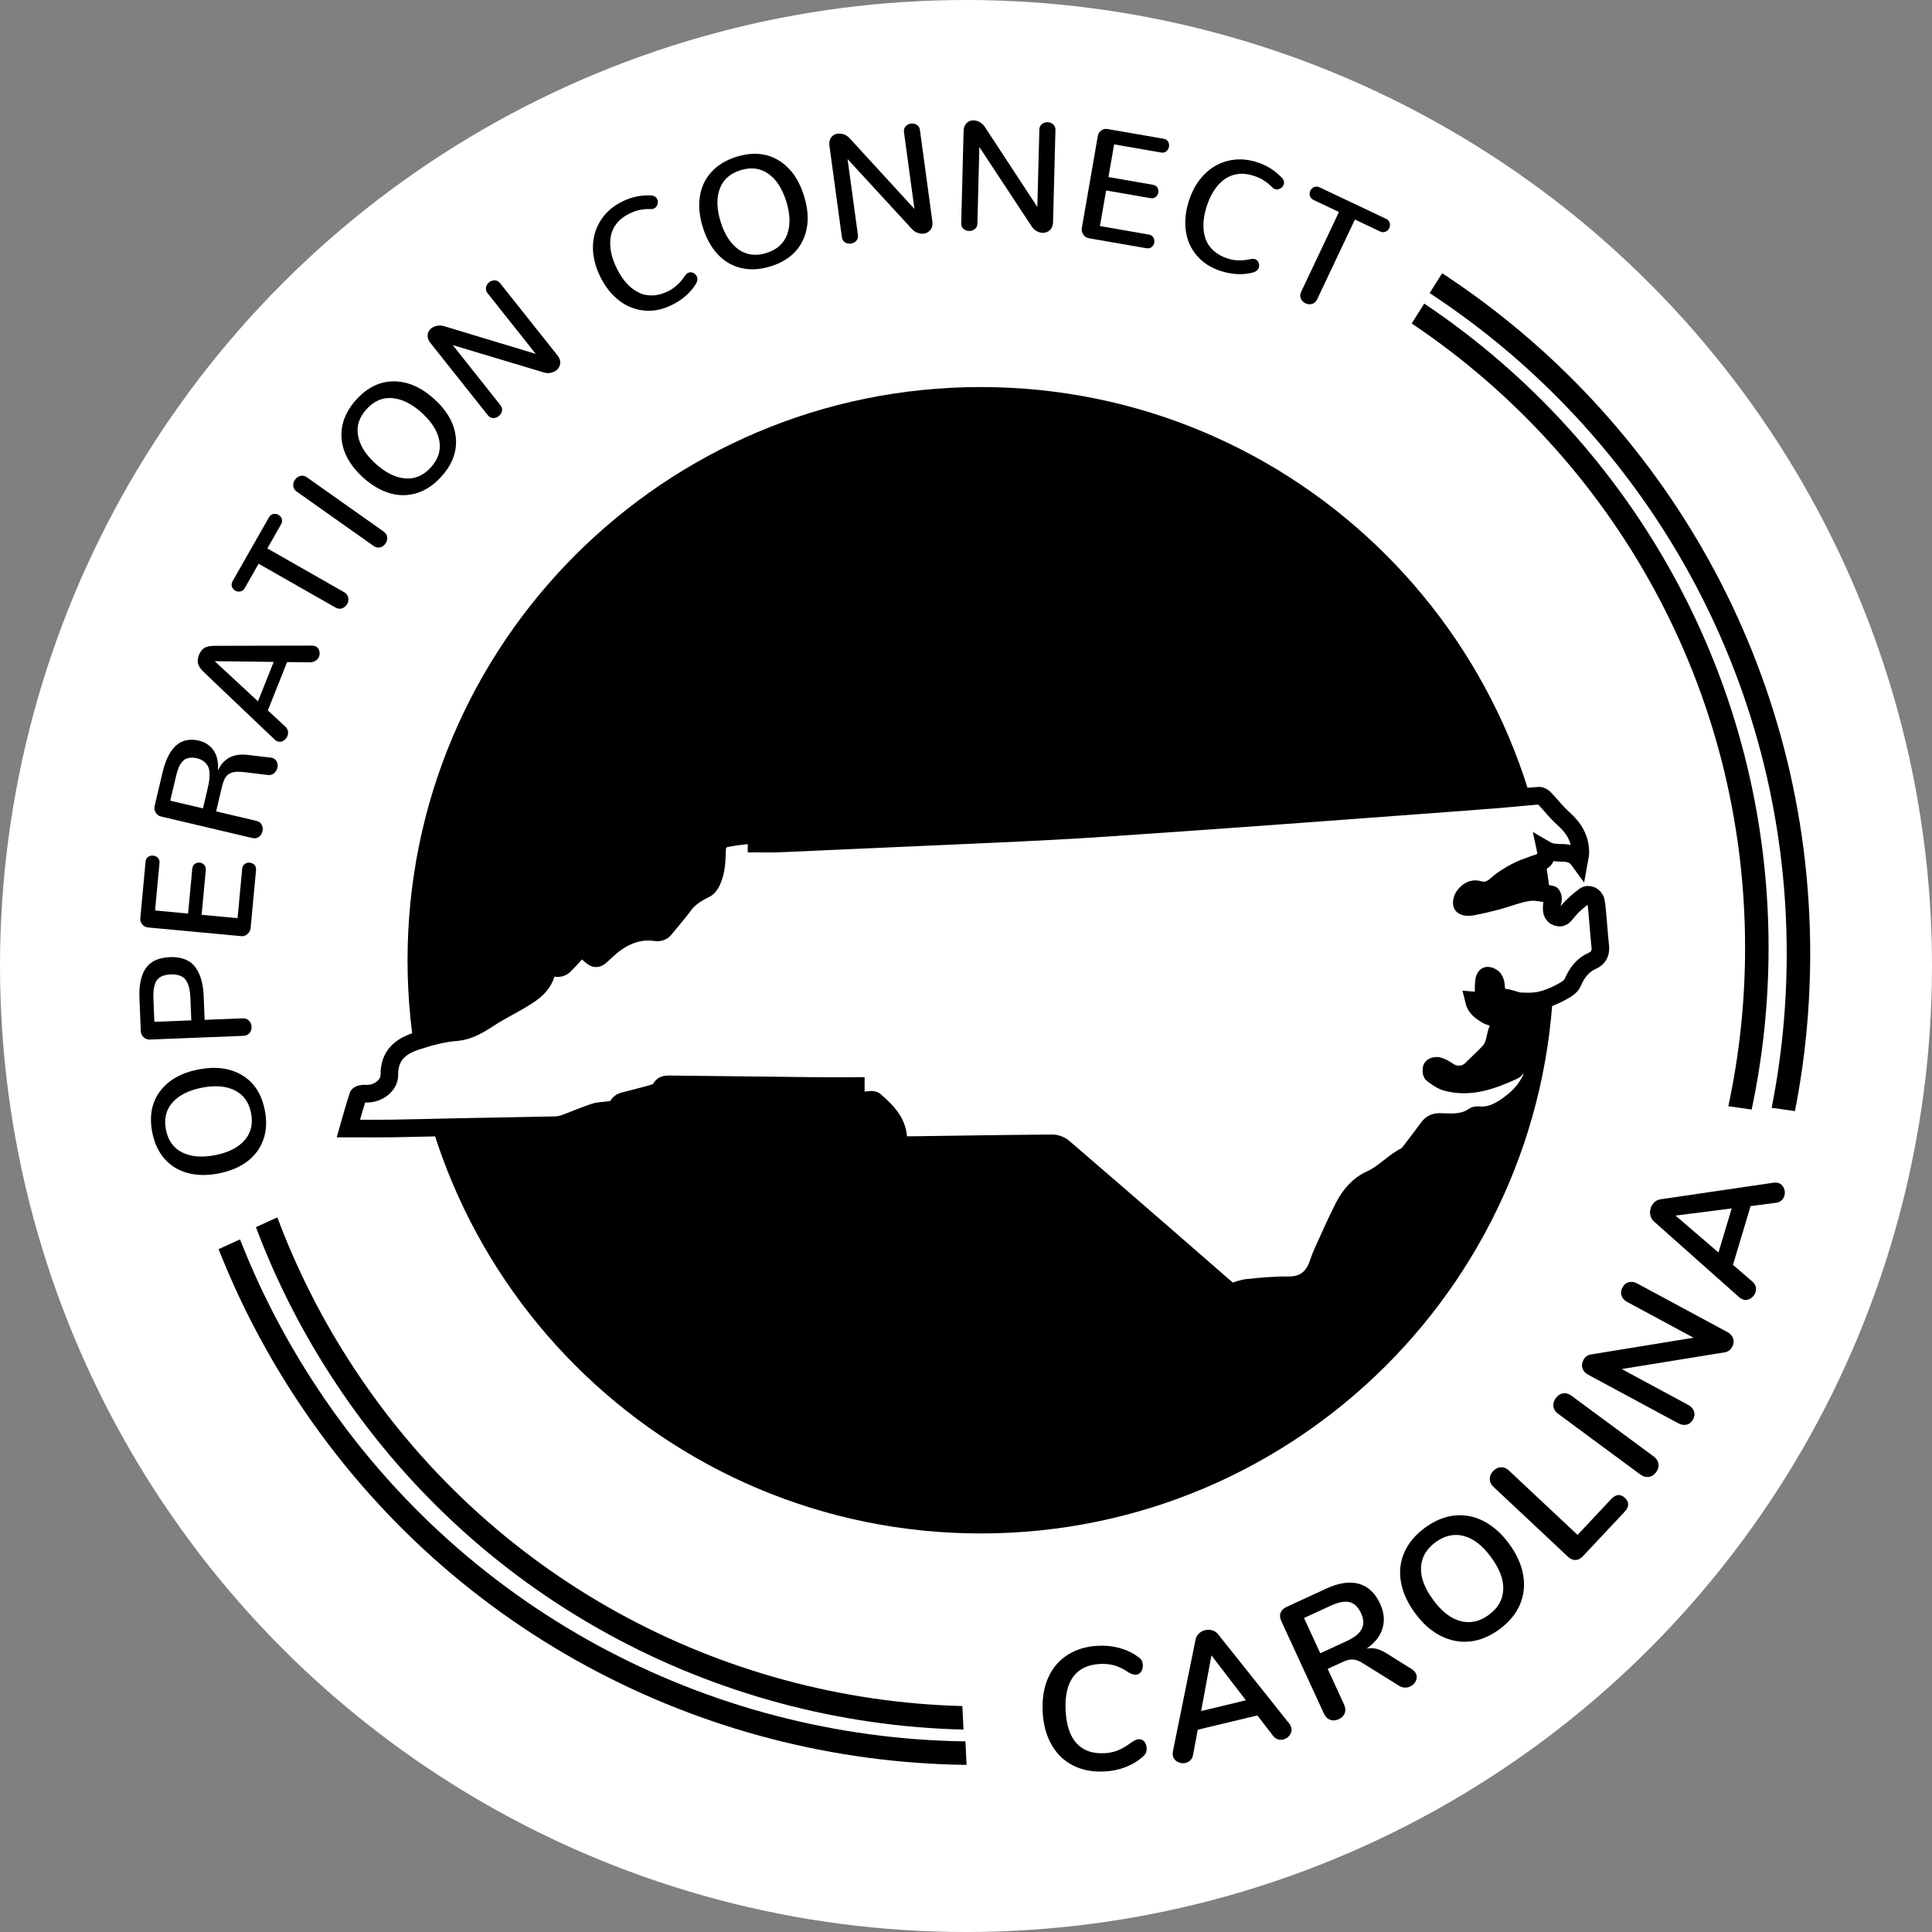 <?xml version="1.0" encoding="UTF-8" standalone="no"?>
<svg width="658" height="658" viewBox="0 0 658 658" fill="none" xmlns="http://www.w3.org/2000/svg">
<rect x="0" y="0" width="658" height="658" fill="#808080" stroke="none"/>
<circle cx="329" cy="329" r="329" fill="white" style="fill:white;fill-opacity:1;"/>
<g clip-path="url(#clip0_15_133)">
<path fill-rule="evenodd" clip-rule="evenodd" d="M480.793 110.166L485.011 103.472L485.08 103.409C485.299 103.555 485.517 103.701 485.735 103.848C556.065 151.215 602.34 231.593 602.34 322.78C602.34 341.68 600.352 360.115 596.574 377.889L588.634 376.755C592.372 359.355 594.34 341.297 594.34 322.78C594.34 234.366 549.482 156.427 481.266 110.483C481.108 110.377 480.951 110.271 480.793 110.166Z" fill="#0085BD" style="fill:#0085BD;fill:color(display-p3 0 0.522 0.741);fill-opacity:1;"/>
<path fill-rule="evenodd" clip-rule="evenodd" d="M486.901 99.82L491.032 93.264L491.226 93.088C566.68 142.52 616.52 227.82 616.52 324.76C616.52 343.12 614.732 361.063 611.321 378.423L603.389 377.29C606.755 360.302 608.52 342.737 608.52 324.76C608.52 230.645 560.144 147.828 486.901 99.82Z" fill="#004F6B" style="fill:#004F6B;fill:color(display-p3 0 0.31 0.42);fill-opacity:1;"/>
<path fill-rule="evenodd" clip-rule="evenodd" d="M118.737 463.155C108.759 447.557 100.686 431.284 94.459 414.612L87.159 417.936C93.554 434.944 101.813 451.545 111.997 467.466C161.124 544.267 243.394 587.04 328.146 589.061L327.763 581.049C245.761 578.91 166.258 537.448 118.737 463.155Z" fill="#0085BD" style="fill:#0085BD;fill:color(display-p3 0 0.522 0.741);fill-opacity:1;"/>
<path fill-rule="evenodd" clip-rule="evenodd" d="M105.725 469.128C96.038 453.985 88.06 438.237 81.741 422.112L74.449 425.432C80.93 441.895 89.092 457.973 98.985 473.439C151.188 555.049 239.057 600.043 329.194 601.083L328.812 593.077C241.444 591.918 156.328 548.238 105.725 469.128Z" fill="#004F6B" style="fill:#004F6B;fill:color(display-p3 0 0.31 0.42);fill-opacity:1;"/>
<path d="M89.67 388.19C88.6 391.18 86.76 393.65 84.16 395.6C81.56 397.55 78.32 398.9 74.46 399.65C70.6 400.4 67.09 400.35 63.95 399.51C60.8 398.67 58.17 397.07 56.07 394.69C53.97 392.32 52.56 389.3 51.85 385.63C50.78 380.1 51.67 375.43 54.53 371.63C57.39 367.83 61.75 365.37 67.61 364.23C73.47 363.1 78.43 363.76 82.5 366.22C86.57 368.68 89.14 372.67 90.21 378.21C90.92 381.88 90.74 385.21 89.68 388.2L89.67 388.19ZM79.99 371.36C77.01 369.88 73.28 369.57 68.8 370.44C64.34 371.3 60.99 372.98 58.77 375.46C56.55 377.94 55.8 381.03 56.51 384.72C57.23 388.43 59.08 391.02 62.06 392.5C65.05 393.98 68.77 394.29 73.24 393.42C77.72 392.55 81.07 390.87 83.27 388.38C85.47 385.89 86.23 382.8 85.51 379.11C84.8 375.42 82.95 372.84 79.97 371.36H79.99Z" fill="#004F6B" style="fill:#004F6B;fill:color(display-p3 0 0.31 0.42);fill-opacity:1;"/>
<path d="M84.99 351.81C84.5 352.43 83.81 352.75 82.89 352.79L51.03 354.05C50.21 354.08 49.49 353.82 48.89 353.25C48.29 352.69 47.97 351.98 47.94 351.14L47.49 339.83C47.32 335.48 48.04 332.12 49.66 329.76C51.28 327.39 54.02 326.14 57.88 325.98C59.88 325.9 61.61 326.16 63.08 326.76C64.55 327.36 65.72 328.28 66.6 329.51C67.48 330.74 68.15 332.17 68.59 333.81C69.03 335.44 69.3 337.34 69.38 339.5L69.69 347.34L82.66 346.83C83.57 346.79 84.29 347.06 84.83 347.63C85.36 348.2 85.64 348.89 85.68 349.69C85.71 350.5 85.49 351.21 85 351.83L84.99 351.81ZM64.83 339.8C64.72 336.97 64.17 334.92 63.18 333.65C62.19 332.37 60.5 331.78 58.12 331.87C55.79 331.96 54.2 332.66 53.35 333.96C52.5 335.26 52.14 337.29 52.25 340.06L52.57 348.01L65.15 347.51L64.84 339.8H64.83Z" fill="#004F6B" style="fill:#004F6B;fill:color(display-p3 0 0.31 0.42);fill-opacity:1;"/>
<path d="M84.29 318.12C83.65 318.67 82.95 318.91 82.2 318.84L50.4 315.87C49.63 315.8 48.98 315.46 48.46 314.85C47.93 314.25 47.71 313.55 47.78 312.76L49.58 293.46C49.65 292.74 49.93 292.21 50.44 291.85C50.95 291.49 51.52 291.34 52.15 291.4C52.78 291.46 53.31 291.71 53.76 292.16C54.2 292.61 54.39 293.19 54.32 293.91L52.81 310.09L64.06 311.14L65.48 295.91C65.55 295.16 65.83 294.6 66.32 294.24C66.81 293.88 67.37 293.73 68 293.79C68.61 293.85 69.13 294.1 69.55 294.56C69.98 295.01 70.15 295.61 70.09 296.34L68.67 311.57L80.91 312.71L82.48 295.9C82.55 295.17 82.84 294.62 83.36 294.26C83.88 293.9 84.45 293.75 85.08 293.81C85.69 293.87 86.21 294.12 86.65 294.56C87.08 295.01 87.27 295.6 87.2 296.33L85.35 316.15C85.28 316.9 84.92 317.55 84.28 318.1L84.29 318.12Z" fill="#004F6B" style="fill:#004F6B;fill:color(display-p3 0 0.31 0.42);fill-opacity:1;"/>
<path d="M88.16 285.03C87.54 285.49 86.79 285.61 85.92 285.41L54.83 278.08C54.04 277.9 53.44 277.45 53.02 276.75C52.6 276.05 52.48 275.29 52.67 274.49L55.33 263.21C57.4 254.44 61.53 250.79 67.73 252.25C69.87 252.75 71.52 253.85 72.71 255.53C73.89 257.22 74.4 259.44 74.24 262.19L74.34 262.21C76.22 258.23 79.57 256.53 84.39 257.11L92.21 258.03C92.33 258.04 92.45 258.06 92.55 258.08C93.32 258.26 93.88 258.68 94.23 259.34C94.58 260 94.67 260.7 94.5 261.43C94.32 262.2 93.93 262.84 93.34 263.35C92.75 263.86 92.04 264.06 91.2 263.95L84.02 263.07C82.57 262.89 81.4 262.82 80.54 262.86C79.67 262.9 78.9 263.1 78.2 263.47C77.51 263.84 76.97 264.4 76.58 265.14C76.19 265.89 75.84 266.91 75.53 268.21C75.52 268.26 75.51 268.3 75.5 268.34L73.62 276.34L87.31 279.57C88.18 279.77 88.79 280.23 89.14 280.92C89.49 281.62 89.57 282.36 89.39 283.14C89.21 283.92 88.8 284.55 88.18 285.01L88.16 285.03ZM70.7 268.59C70.94 267.56 71.12 266.67 71.24 265.92C71.36 265.16 71.4 264.33 71.37 263.42C71.34 262.51 71.18 261.74 70.9 261.12C70.61 260.49 70.15 259.92 69.51 259.39C68.87 258.86 68.03 258.47 67.01 258.23C66.28 258.06 65.6 258 65 258.05C64.39 258.1 63.87 258.22 63.43 258.4C62.99 258.58 62.59 258.87 62.22 259.28C61.85 259.69 61.56 260.08 61.34 260.44C61.12 260.8 60.89 261.29 60.67 261.92C60.44 262.54 60.28 263.05 60.18 263.44C60.08 263.83 59.95 264.36 59.79 265.03L57.98 272.69L69.13 275.32L70.71 268.6L70.7 268.59Z" fill="#004F6B" style="fill:#004F6B;fill:color(display-p3 0 0.31 0.42);fill-opacity:1;"/>
<path d="M97.78 225.49L91.22 241.95L97.12 247.42C97.63 247.89 97.95 248.41 98.06 248.97C98.17 249.54 98.12 250.1 97.9 250.65C97.7 251.16 97.38 251.6 96.95 251.97C96.13 252.65 95.28 252.81 94.4 252.46C94.09 252.34 93.81 252.15 93.55 251.89L69.53 229.02C68.32 227.88 67.62 226.86 67.43 225.96C67.24 225.06 67.35 224.09 67.77 223.05C68.18 222.02 68.76 221.25 69.52 220.73C70.28 220.21 71.49 219.95 73.15 219.95L106.32 219.88C106.7 219.88 107.04 219.94 107.35 220.06C107.81 220.24 108.16 220.54 108.42 220.96C108.68 221.38 108.82 221.83 108.85 222.32C108.88 222.81 108.8 223.3 108.61 223.77C108.09 224.83 107.16 225.43 105.82 225.58L97.78 225.49ZM73.13 225.19L87.86 238.86L93.21 225.43L73.12 225.19H73.13Z" fill="#004F6B" style="fill:#004F6B;fill:color(display-p3 0 0.31 0.42);fill-opacity:1;"/>
<path d="M116.52 207.18C115.77 207.44 115.01 207.35 114.21 206.89L88.08 192L83.36 200.28C82.99 200.92 82.5 201.31 81.88 201.44C81.26 201.57 80.68 201.48 80.13 201.17C79.56 200.85 79.18 200.39 78.98 199.79C78.78 199.19 78.86 198.57 79.22 197.93L91.59 176.22C91.95 175.58 92.45 175.19 93.07 175.06C93.69 174.93 94.27 175.02 94.82 175.33C95.38 175.65 95.77 176.11 95.97 176.71C96.17 177.31 96.09 177.93 95.73 178.57L91.05 186.78L117.18 201.67C117.97 202.12 118.45 202.74 118.6 203.51C118.75 204.29 118.63 205.02 118.23 205.73C117.83 206.43 117.26 206.91 116.51 207.18H116.52Z" fill="#004F6B" style="fill:#004F6B;fill:color(display-p3 0 0.31 0.42);fill-opacity:1;"/>
<path d="M129.43 186.43C128.68 186.61 127.94 186.44 127.21 185.92L101.11 167.47C100.36 166.94 99.95 166.29 99.88 165.52C99.8 164.75 100 164.02 100.48 163.35C100.95 162.69 101.56 162.27 102.31 162.08C103.06 161.89 103.82 162.06 104.56 162.59L130.67 181.04C131.41 181.57 131.82 182.22 131.88 182.99C131.94 183.76 131.74 184.49 131.26 185.17C130.79 185.83 130.19 186.25 129.44 186.43H129.43Z" fill="#004F6B" style="fill:#004F6B;fill:color(display-p3 0 0.31 0.42);fill-opacity:1;"/>
<path d="M141.99 167.93C138.96 168.87 135.88 168.89 132.76 167.98C129.63 167.07 126.61 165.3 123.69 162.66C120.77 160.02 118.7 157.2 117.48 154.18C116.26 151.16 115.96 148.1 116.59 144.99C117.22 141.88 118.79 138.94 121.29 136.16C125.07 131.98 129.33 129.89 134.09 129.88C138.84 129.88 143.44 131.88 147.87 135.88C152.3 139.88 154.76 144.24 155.24 148.97C155.72 153.7 154.08 158.16 150.3 162.34C147.79 165.11 145.03 166.97 142 167.92L141.99 167.93ZM149.62 150.07C149.01 146.8 147.01 143.64 143.63 140.58C140.25 137.53 136.91 135.87 133.59 135.59C130.27 135.31 127.35 136.57 124.83 139.36C122.3 142.16 121.34 145.2 121.96 148.47C122.58 151.74 124.57 154.91 127.94 157.95C131.33 161.01 134.68 162.67 138 162.94C141.32 163.21 144.24 161.94 146.76 159.16C149.28 156.37 150.23 153.34 149.62 150.07Z" fill="#004F6B" style="fill:#004F6B;fill:color(display-p3 0 0.31 0.42);fill-opacity:1;"/>
<path d="M167.96 142.39C167.26 142.38 166.65 142.05 166.13 141.4L146.59 116.8C145.88 115.91 145.57 115 145.64 114.09C145.72 113.17 146.13 112.42 146.87 111.83C147.39 111.41 148.04 111.13 148.81 110.96C149.58 110.8 150.36 110.83 151.14 111.06L182.46 120.52L166.07 99.88C165.57 99.25 165.39 98.58 165.52 97.88C165.66 97.18 166.02 96.6 166.59 96.14C167.17 95.68 167.81 95.46 168.52 95.48C169.23 95.5 169.84 95.83 170.35 96.48L189.89 121.08C190.6 121.97 190.9 122.89 190.78 123.83C190.67 124.77 190.23 125.54 189.47 126.14C188.99 126.52 188.36 126.79 187.6 126.96C186.83 127.12 186.08 127.1 185.36 126.89L154.2 117.54L170.43 137.98C170.93 138.61 171.11 139.28 170.96 139.98C170.81 140.68 170.45 141.26 169.87 141.72C169.29 142.18 168.65 142.4 167.95 142.39H167.96Z" fill="#004F6B" style="fill:#004F6B;fill:color(display-p3 0 0.31 0.42);fill-opacity:1;"/>
<path d="M219.27 105.75C216.12 105.42 213.26 104.25 210.71 102.24C208.16 100.23 206.06 97.56 204.43 94.24C202.76 90.84 201.93 87.48 201.94 84.17C201.96 80.86 202.83 77.83 204.56 75.09C206.29 72.35 208.78 70.19 212 68.6C215.02 67.11 218.24 66.43 221.65 66.56C222.18 66.57 222.63 66.69 223 66.91C223.36 67.13 223.63 67.42 223.81 67.79C223.99 68.16 224.07 68.55 224.04 68.98C224.02 69.41 223.89 69.81 223.67 70.17C223.45 70.53 223.16 70.8 222.79 70.98C222.66 71.04 222.53 71.09 222.38 71.14C222.24 71.18 222.08 71.2 221.93 71.2C221.85 71.2 221.55 71.2 221.02 71.2C220.49 71.2 220.05 71.21 219.69 71.25C219.34 71.29 218.86 71.35 218.26 71.44C217.66 71.53 217.02 71.69 216.35 71.92C215.68 72.15 214.99 72.44 214.28 72.79C212.48 73.67 211.06 74.79 210 76.14C208.94 77.49 208.28 78.98 208 80.6C207.72 82.22 207.76 83.94 208.1 85.76C208.44 87.58 209.09 89.45 210.05 91.39C211.01 93.33 212.09 94.98 213.31 96.36C214.53 97.73 215.88 98.8 217.35 99.55C218.82 100.31 220.42 100.66 222.16 100.62C223.9 100.58 225.69 100.1 227.53 99.2C228.48 98.74 229.34 98.17 230.14 97.49C230.93 96.82 231.54 96.22 231.96 95.7C232.38 95.18 232.89 94.5 233.49 93.66C233.72 93.33 233.99 93.09 234.31 92.94C234.85 92.68 235.41 92.66 235.99 92.89C236.57 93.12 237 93.51 237.27 94.06C237.67 94.86 237.59 95.72 237.04 96.64C235.17 99.69 232.41 102.12 228.73 103.92C225.56 105.48 222.4 106.09 219.25 105.76L219.27 105.75Z" fill="#004F6B" style="fill:#004F6B;fill:color(display-p3 0 0.31 0.42);fill-opacity:1;"/>
<path d="M252.43 91.29C249.34 90.56 246.69 89 244.46 86.62C242.23 84.24 240.54 81.18 239.37 77.42C238.2 73.66 237.86 70.18 238.35 66.95C238.84 63.73 240.15 60.94 242.28 58.59C244.41 56.24 247.26 54.51 250.83 53.4C256.21 51.73 260.95 52.1 265.04 54.53C269.13 56.95 272.06 61.02 273.83 66.72C275.6 72.42 275.49 77.43 273.49 81.74C271.49 86.05 267.81 89.05 262.42 90.72C258.85 91.83 255.52 92.02 252.43 91.28V91.29ZM268.1 79.82C269.24 76.7 269.14 72.96 267.79 68.6C266.44 64.26 264.41 61.12 261.69 59.19C258.98 57.26 255.82 56.85 252.24 57.96C248.64 59.08 246.26 61.2 245.12 64.33C243.98 67.46 244.08 71.2 245.43 75.54C246.79 79.9 248.82 83.04 251.54 84.96C254.26 86.88 257.41 87.29 261 86.17C264.59 85.06 266.95 82.94 268.1 79.82Z" fill="#004F6B" style="fill:#004F6B;fill:color(display-p3 0 0.31 0.42);fill-opacity:1;"/>
<path d="M287.8 82.56C287.2 82.19 286.84 81.6 286.73 80.78L282.49 49.65C282.34 48.52 282.53 47.58 283.06 46.83C283.6 46.08 284.33 45.65 285.27 45.52C285.93 45.43 286.63 45.52 287.38 45.76C288.12 46.01 288.77 46.44 289.33 47.04L311.44 71.16L307.88 45.04C307.77 44.24 307.95 43.57 308.43 43.04C308.91 42.51 309.51 42.19 310.24 42.09C310.97 41.99 311.64 42.13 312.24 42.51C312.84 42.89 313.2 43.49 313.31 44.3L317.55 75.43C317.7 76.56 317.49 77.5 316.91 78.25C316.33 79 315.56 79.44 314.61 79.57C314 79.65 313.33 79.57 312.58 79.32C311.84 79.07 311.21 78.67 310.69 78.12L288.66 54.17L292.19 80.03C292.3 80.83 292.11 81.49 291.62 82.02C291.13 82.55 290.53 82.86 289.8 82.96C289.07 83.06 288.4 82.92 287.8 82.55V82.56Z" fill="#004F6B" style="fill:#004F6B;fill:color(display-p3 0 0.31 0.42);fill-opacity:1;"/>
<path d="M328.14 77.96C327.61 77.5 327.35 76.85 327.37 76.03L328.18 44.62C328.21 43.48 328.55 42.58 329.2 41.93C329.85 41.28 330.65 40.97 331.6 40.99C332.27 41.01 332.95 41.2 333.64 41.57C334.33 41.94 334.91 42.46 335.36 43.14L353.3 70.5L353.98 44.15C354 43.34 354.29 42.71 354.85 42.26C355.41 41.81 356.05 41.59 356.79 41.61C357.53 41.63 358.16 41.87 358.69 42.34C359.22 42.81 359.48 43.46 359.46 44.28L358.65 75.68C358.62 76.82 358.26 77.72 357.57 78.37C356.88 79.02 356.05 79.33 355.08 79.31C354.46 79.29 353.81 79.1 353.12 78.73C352.43 78.36 351.87 77.86 351.45 77.24L333.55 50.07L332.88 76.16C332.86 76.97 332.57 77.59 332 78.03C331.43 78.47 330.78 78.68 330.05 78.66C329.31 78.64 328.68 78.4 328.15 77.94L328.14 77.96Z" fill="#004F6B" style="fill:#004F6B;fill:color(display-p3 0 0.31 0.42);fill-opacity:1;"/>
<path d="M368.98 79.92C368.48 79.24 368.3 78.52 368.43 77.78L373.89 46.31C374.02 45.55 374.41 44.93 375.05 44.45C375.69 43.97 376.41 43.8 377.18 43.94L396.28 47.25C396.99 47.37 397.5 47.7 397.82 48.24C398.14 48.78 398.24 49.36 398.13 49.98C398.02 50.6 397.73 51.12 397.25 51.52C396.77 51.93 396.17 52.07 395.46 51.95L379.45 49.17L377.52 60.3L392.59 62.92C393.33 63.05 393.86 63.37 394.18 63.89C394.5 64.41 394.61 64.98 394.5 65.6C394.39 66.21 394.1 66.7 393.61 67.09C393.12 67.48 392.52 67.61 391.79 67.48L376.72 64.87L374.62 76.99L391.25 79.88C391.98 80 392.5 80.34 392.81 80.88C393.13 81.43 393.23 82.01 393.12 82.63C393.01 83.23 392.72 83.74 392.24 84.13C391.76 84.52 391.16 84.66 390.43 84.54L370.82 81.14C370.08 81.01 369.46 80.6 368.96 79.92H368.98Z" fill="#004F6B" style="fill:#004F6B;fill:color(display-p3 0 0.31 0.42);fill-opacity:1;"/>
<path d="M407.61 87.06C405.56 84.64 404.31 81.82 403.87 78.6C403.42 75.38 403.76 72.01 404.89 68.48C406.04 64.87 407.77 61.87 410.08 59.49C412.39 57.11 415.11 55.54 418.26 54.76C421.41 53.99 424.7 54.15 428.13 55.24C431.34 56.26 434.13 58 436.5 60.45C436.88 60.83 437.12 61.22 437.23 61.63C437.34 62.04 437.33 62.44 437.21 62.82C437.09 63.21 436.87 63.55 436.55 63.84C436.23 64.14 435.87 64.34 435.46 64.45C435.05 64.56 434.65 64.55 434.27 64.43C434.14 64.39 434 64.33 433.87 64.26C433.74 64.19 433.61 64.1 433.5 63.99C433.44 63.93 433.23 63.72 432.85 63.35C432.47 62.98 432.14 62.69 431.86 62.47C431.58 62.25 431.19 61.97 430.7 61.62C430.21 61.27 429.64 60.94 428.99 60.65C428.35 60.35 427.65 60.08 426.9 59.84C424.99 59.23 423.19 59.05 421.49 59.29C419.79 59.53 418.28 60.14 416.96 61.12C415.63 62.1 414.47 63.36 413.46 64.91C412.45 66.46 411.62 68.26 410.96 70.32C410.3 72.38 409.94 74.33 409.87 76.16C409.8 78 410.03 79.7 410.57 81.26C411.1 82.82 412.01 84.19 413.3 85.36C414.59 86.53 416.2 87.43 418.16 88.06C419.16 88.38 420.18 88.57 421.22 88.64C422.26 88.7 423.11 88.7 423.77 88.61C424.43 88.53 425.27 88.39 426.29 88.2C426.68 88.12 427.05 88.14 427.38 88.24C427.95 88.42 428.36 88.8 428.62 89.37C428.88 89.94 428.92 90.52 428.73 91.1C428.46 91.95 427.81 92.52 426.78 92.8C423.32 93.71 419.64 93.54 415.75 92.29C412.39 91.22 409.68 89.47 407.64 87.05L407.61 87.06Z" fill="#004F6B" style="fill:#004F6B;fill:color(display-p3 0 0.31 0.42);fill-opacity:1;"/>
<path d="M443.04 101.7C442.72 100.98 442.76 100.2 443.15 99.38L456.02 72.2L447.4 68.12C446.74 67.8 446.31 67.34 446.13 66.73C445.95 66.12 446 65.53 446.27 64.96C446.55 64.37 446.98 63.96 447.56 63.71C448.14 63.46 448.77 63.5 449.44 63.81L472.03 74.51C472.69 74.83 473.12 75.29 473.3 75.9C473.48 76.51 473.43 77.1 473.16 77.67C472.88 78.26 472.45 78.67 471.87 78.92C471.29 79.17 470.66 79.13 470 78.82L461.46 74.77L448.59 101.95C448.2 102.78 447.62 103.29 446.86 103.51C446.1 103.72 445.35 103.66 444.62 103.31C443.89 102.96 443.37 102.43 443.05 101.71L443.04 101.7Z" fill="#004F6B" style="fill:#004F6B;fill:color(display-p3 0 0.31 0.42);fill-opacity:1;"/>
<path d="M365.37 601.23C362.27 599.63 359.83 597.25 358.06 594.09C356.29 590.93 355.3 587.17 355.1 582.83C354.9 578.48 355.53 574.66 357 571.37C358.47 568.07 360.67 565.49 363.61 563.61C366.55 561.73 370.04 560.7 374.07 560.51C376.68 560.39 379.14 560.66 381.47 561.32C383.8 561.98 385.88 563 387.73 564.38C388.26 564.75 388.64 565.15 388.85 565.57C389.07 566 389.19 566.52 389.22 567.16C389.26 568.03 389.06 568.77 388.61 569.39C388.16 570.01 387.6 570.33 386.93 570.36C386.14 570.4 385.32 570.16 384.46 569.64C382.7 568.46 381.08 567.65 379.6 567.22C378.11 566.79 376.48 566.62 374.71 566.71C370.6 566.9 367.55 568.33 365.56 571C363.57 573.67 362.69 577.49 362.92 582.47C363.16 587.49 364.39 591.23 366.62 593.7C368.85 596.17 372.02 597.31 376.13 597.11C377.83 597.03 379.39 596.7 380.8 596.12C382.21 595.54 383.81 594.59 385.57 593.28C385.95 593.02 386.34 592.81 386.73 592.63C387.12 592.45 387.53 592.36 387.96 592.34C388.63 592.31 389.22 592.58 389.72 593.15C390.22 593.72 390.49 594.44 390.53 595.31C390.56 595.9 390.48 596.43 390.31 596.89C390.14 597.35 389.8 597.8 389.3 598.21C387.59 599.76 385.61 600.97 383.35 601.84C381.1 602.72 378.66 603.22 376.06 603.34C372.03 603.53 368.46 602.83 365.36 601.23H365.37Z" fill="#004F6B" style="fill:#004F6B;fill:color(display-p3 0 0.31 0.42);fill-opacity:1;"/>
<path d="M439.8 588.42C440.01 589.3 439.84 590.14 439.27 590.93C438.71 591.72 437.96 592.22 437.04 592.44C436.43 592.59 435.81 592.56 435.19 592.36C434.57 592.16 434.03 591.75 433.55 591.14L428.23 584.24L407.93 589.11L406.33 597.67C406.19 598.44 405.89 599.05 405.43 599.5C404.97 599.96 404.41 600.26 403.76 600.42C402.88 600.63 401.99 600.52 401.12 600.08C400.24 599.64 399.7 598.98 399.48 598.09C399.36 597.59 399.36 597.06 399.46 596.51L407.17 558.48C407.33 557.63 407.72 556.92 408.33 556.34C408.94 555.77 409.66 555.38 410.46 555.19C411.27 555 412.07 555.02 412.88 555.25C413.69 555.48 414.36 555.94 414.89 556.63L439.08 587C439.43 587.44 439.67 587.92 439.78 588.42H439.8ZM424.32 579.08L412.59 563.78L409.09 582.74L424.32 579.09V579.08Z" fill="#004F6B" style="fill:#004F6B;fill:color(display-p3 0 0.31 0.42);fill-opacity:1;"/>
<path d="M482.25 570.01C482.63 570.84 482.61 571.67 482.2 572.52C481.79 573.37 481.13 573.99 480.23 574.41C479.65 574.67 479.04 574.79 478.4 574.76C477.76 574.73 477.13 574.53 476.52 574.16L464.34 566.58C463.09 565.76 461.96 565.31 460.93 565.21C459.91 565.12 458.75 565.37 457.46 565.96L452.18 568.39L457.74 580.46C458.24 581.54 458.32 582.53 458 583.44C457.68 584.35 457 585.04 455.96 585.52C454.92 586 453.94 586.07 453.02 585.73C452.1 585.39 451.39 584.68 450.9 583.61L436.38 552.09C435.9 551.05 435.82 550.1 436.15 549.26C436.48 548.41 437.16 547.75 438.2 547.27L451.67 541.06C455.98 539.07 459.7 538.53 462.83 539.41C465.96 540.3 468.36 542.56 470.03 546.18C471.39 549.13 471.66 551.93 470.86 554.58C470.06 557.24 468.26 559.54 465.45 561.48C466.61 561.25 467.73 561.28 468.82 561.56C469.91 561.84 471.09 562.39 472.38 563.19L480.73 568.42C481.46 568.87 481.96 569.4 482.25 570.01ZM463.79 554.77C464.56 553.22 464.47 551.42 463.52 549.37C462.56 547.29 461.25 546.05 459.59 545.66C457.93 545.27 455.79 545.68 453.17 546.89L444.12 551.06L449.66 563.07L458.71 558.9C461.33 557.69 463.03 556.31 463.79 554.76V554.77Z" fill="#004F6B" style="fill:#004F6B;fill:color(display-p3 0 0.31 0.42);fill-opacity:1;"/>
<path d="M500.62 559.05C497.18 559.42 493.85 558.77 490.62 557.12C487.39 555.47 484.49 552.89 481.92 549.38C479.34 545.87 477.75 542.35 477.13 538.8C476.51 535.25 476.9 531.89 478.29 528.71C479.68 525.53 482.02 522.73 485.3 520.32C488.58 517.91 491.94 516.52 495.38 516.15C498.82 515.79 502.13 516.43 505.33 518.08C508.53 519.73 511.42 522.31 513.99 525.81C516.57 529.32 518.16 532.86 518.77 536.43C519.38 540 519 543.38 517.63 546.55C516.25 549.72 513.94 552.5 510.69 554.89C507.41 557.3 504.05 558.69 500.61 559.06L500.62 559.05ZM511.97 541.44C512.14 538.03 510.76 534.33 507.83 530.35C504.9 526.37 501.79 523.95 498.5 523.11C495.21 522.27 492.01 522.98 488.92 525.25C485.8 527.54 484.15 530.39 483.97 533.79C483.79 537.19 485.16 540.87 488.09 544.86C491.02 548.84 494.13 551.27 497.44 552.12C500.75 552.98 503.96 552.26 507.08 549.97C510.17 547.7 511.8 544.86 511.97 541.44Z" fill="#004F6B" style="fill:#004F6B;fill:color(display-p3 0 0.31 0.42);fill-opacity:1;"/>
<path d="M536.58 531.3C535.69 531.33 534.83 530.96 534.03 530.21L508.68 506.42C507.84 505.64 507.41 504.75 507.38 503.77C507.35 502.79 507.73 501.89 508.51 501.05C509.32 500.18 510.22 499.74 511.2 499.71C512.18 499.68 513.09 500.06 513.92 500.84L537.28 522.76L548.69 510.6C550.31 508.87 551.89 508.72 553.42 510.16C554.95 511.59 554.9 513.18 553.28 514.91L539.11 530.01C538.32 530.85 537.48 531.28 536.59 531.31L536.58 531.3Z" fill="#004F6B" style="fill:#004F6B;fill:color(display-p3 0 0.31 0.42);fill-opacity:1;"/>
<path d="M561.52 503.01C560.54 503.14 559.58 502.87 558.66 502.19L530.65 481.5C529.73 480.82 529.19 479.99 529.05 479.03C528.91 478.06 529.17 477.12 529.85 476.19C530.55 475.24 531.39 474.69 532.36 474.54C533.33 474.4 534.27 474.66 535.2 475.35L563.21 496.04C564.13 496.72 564.67 497.55 564.84 498.53C565.01 499.51 564.73 500.48 564.02 501.43C563.34 502.35 562.51 502.88 561.52 503.01Z" fill="#004F6B" style="fill:#004F6B;fill:color(display-p3 0 0.31 0.42);fill-opacity:1;"/>
<path d="M554.74 436.69C555.66 436.44 556.62 436.59 557.63 437.14L588.29 453.66C589.3 454.2 589.96 454.94 590.27 455.87C590.58 456.8 590.48 457.73 589.97 458.67C589.37 459.79 588.51 460.42 587.39 460.58L552.31 466.27L574.92 478.46C575.93 479 576.6 479.72 576.92 480.62C577.24 481.52 577.15 482.45 576.62 483.42C576.09 484.4 575.37 484.99 574.44 485.21C573.51 485.43 572.55 485.27 571.54 484.72L540.89 468.2C539.88 467.66 539.23 466.92 538.94 466C538.65 465.08 538.77 464.13 539.29 463.16C539.87 462.08 540.72 461.46 541.84 461.3L576.78 455.6L554.22 443.44C553.21 442.9 552.56 442.17 552.26 441.27C551.96 440.37 552.06 439.45 552.57 438.51C553.1 437.53 553.82 436.92 554.74 436.68V436.69Z" fill="#004F6B" style="fill:#004F6B;fill:color(display-p3 0 0.31 0.42);fill-opacity:1;"/>
<path d="M605.63 402.88C606.5 403.14 607.13 403.71 607.53 404.6C607.93 405.48 607.99 406.38 607.72 407.29C607.54 407.9 607.21 408.42 606.73 408.85C606.25 409.28 605.62 409.55 604.85 409.65L596.21 410.78L590.22 430.78L596.81 436.47C597.4 436.98 597.78 437.54 597.94 438.17C598.1 438.8 598.09 439.43 597.89 440.08C597.63 440.95 597.09 441.66 596.27 442.19C595.45 442.73 594.6 442.87 593.73 442.61C593.24 442.46 592.78 442.2 592.35 441.83L563.35 416.05C562.7 415.48 562.27 414.79 562.09 413.97C561.9 413.15 561.93 412.34 562.17 411.55C562.41 410.76 562.83 410.07 563.44 409.48C564.05 408.9 564.78 408.55 565.64 408.44L604.05 402.8C604.61 402.72 605.14 402.75 605.63 402.9V402.88ZM589.77 411.57L570.65 414.01L585.28 426.57L589.78 411.57H589.77Z" fill="#004F6B" style="fill:#004F6B;fill:color(display-p3 0 0.31 0.42);fill-opacity:1;"/>
<path d="M334.02 522.26C441.837 522.26 529.24 434.857 529.24 327.04C529.24 219.223 441.837 131.82 334.02 131.82C226.203 131.82 138.8 219.223 138.8 327.04C138.8 434.857 226.203 522.26 334.02 522.26Z" fill="#0085BD" style="fill:#0085BD;fill:color(display-p3 0 0.522 0.741);fill-opacity:1;"/>
<path d="M306.13 390C306.03 389.48 305.9 389.15 305.92 388.83C306.23 382.5 302.15 378.62 297.96 374.89C297.34 374.34 295.86 374.68 294.79 374.75C293.67 374.82 292.57 375.07 291.45 375.24C291.45 374.27 291.46 373.31 291.47 372.34C291.47 371.75 291.47 371.17 291.47 369.87C286.78 369.87 282.18 369.91 277.57 369.87C261.17 369.7 244.78 369.51 228.38 369.31C226.9 369.29 225.6 369.2 224.83 371.01C224.53 371.73 223.19 372.15 222.24 372.43C219.37 373.27 216.45 373.94 213.56 374.73C212.14 375.12 210.54 375.25 210.22 377.32C210.16 377.69 208.5 377.89 207.57 378.04C205.86 378.32 204.05 378.26 202.44 378.79C199.03 379.91 195.73 381.37 192.35 382.6C191.32 382.97 190.19 383.2 189.09 383.22C178.28 383.46 167.48 383.63 156.67 383.84C148.96 383.99 141.25 384.22 133.53 384.34C128.75 384.41 123.97 384.35 118.66 384.35C119.71 380.7 120.73 376.88 121.98 373.14C122.13 372.68 123.57 372.38 124.37 372.46C128.32 372.86 132.67 369.88 132.61 366.07C132.52 359.57 136.34 356.37 141.72 354.63C146.09 353.21 150.63 351.91 155.17 351.56C160.24 351.17 163.92 348.51 167.87 346C170.59 344.28 173.49 342.86 176.27 341.22C180.24 338.88 184.38 336.64 185.94 331.84C186.57 329.9 187.67 329.34 189.63 329.71C190.36 329.85 191.43 329.51 191.98 328.99C193.61 327.47 195.04 325.75 196.57 324.13C197.63 323 198.59 322.94 199.8 324.12C203.22 327.43 203.17 326.91 206.58 323.75C211.05 319.59 216.46 316.62 222.98 317.48C224.59 317.69 225.57 317.44 226.52 316.24C228.6 313.62 230.86 311.14 232.82 308.44C234.77 305.76 237.38 304.17 240.27 302.77C241.21 302.32 241.98 301.16 242.45 300.15C244.14 296.5 244.11 292.58 244.25 288.64C244.29 287.57 245.68 285.88 246.71 285.65C250.24 284.86 253.9 284.6 257.66 284.11V287.3C260.16 287.3 262.69 287.39 265.21 287.28C282.26 286.54 299.31 285.77 316.37 285C326.56 284.54 336.75 284.12 346.94 283.62C355.92 283.18 364.89 282.72 373.86 282.13C391.19 280.98 408.52 279.75 425.84 278.51C442.26 277.33 458.68 276.09 475.1 274.87C486.27 274.04 497.45 273.23 508.62 272.36C513.8 271.96 518.97 271.39 524.15 271C524.75 270.95 525.54 271.41 525.99 271.88C528.17 274.14 530.09 276.68 532.43 278.76C536.03 281.95 538.3 285.64 538.23 290.55C538.23 291.16 538.03 291.77 537.8 293.07C534.67 288.72 530.32 291.7 526.43 289.41C527.27 293.26 524.74 293.59 522.58 294.36C520.49 295.12 518.34 295.83 516.39 296.87C514.16 298.06 511.91 299.36 510.05 301.03C508.1 302.79 506.28 303.78 503.61 303C501.42 302.36 499.73 303.61 498.55 305.26C497.99 306.05 497.62 307.6 498.03 308.25C498.41 308.86 500.01 309.05 500.98 308.87C504.09 308.3 507.18 307.56 510.24 306.74C513.7 305.82 517.06 304.39 520.56 303.88C523.07 303.51 525.76 304.26 528.36 304.63C528.63 304.67 528.94 305.58 528.94 306.08C528.94 306.83 528.58 307.58 528.52 308.34C528.4 310.01 528.39 311.75 530.38 312.38C532.25 312.98 532.95 311.57 534 310.32C535.64 308.38 537.63 306.68 539.67 305.15C541.05 304.12 543.08 305.11 543.5 306.87C543.83 308.27 543.91 309.74 544.04 311.18C544.38 314.91 544.63 318.64 545.03 322.36C545.28 324.66 544.3 326.35 542.39 327.19C538.91 328.72 537.06 331.35 535.58 334.73C534.93 336.22 532.91 337.29 531.29 338.14C529.19 339.24 526.93 340.19 524.63 340.69C522.45 341.17 520.11 341.14 517.85 341.03C516.43 340.96 515.05 340.21 513.62 339.97C510.02 339.37 509.73 339.03 509.44 335.27C509.38 334.47 508.97 333.43 508.36 332.98C506.67 331.74 505.62 332.17 505.41 334.25C505.19 336.41 505.36 338.6 505.36 341.04C504.12 340.93 503.23 340.84 501.94 340.73C502.52 343.22 504.33 344.42 506.12 345.58C506.82 346.04 507.71 346.21 508.49 346.55C510.4 347.38 510.96 348.62 510.08 350.66C509.43 352.16 509.31 353.87 508.77 355.42C508.42 356.42 507.91 357.45 507.19 358.21C505.26 360.26 503.16 362.16 501.17 364.15C499.06 366.26 495.82 366.52 493.3 364.83C492.25 364.12 491.12 363.44 489.93 363.07C489.27 362.86 488.04 363.08 487.72 363.56C487.36 364.08 487.45 365.52 487.88 365.84C489.39 366.95 491.03 368.15 492.81 368.61C500.76 370.68 508.01 368.05 515.11 364.84C515.49 364.67 515.99 364.45 516.13 364.12C517.27 361.4 518.87 362.4 520.62 363.41C522.78 364.67 522 366.31 521.24 367.85C519.67 371.02 517.47 373.48 514.54 375.7C511.09 378.33 507.79 380.22 503.4 379.81C502.91 379.76 502.3 379.88 501.91 380.15C498.41 382.62 494.41 382.27 490.48 382.13C488.65 382.07 487.4 382.7 486.35 384.16C484.44 386.8 482.44 389.37 480.45 391.96C479.98 392.56 479.53 393.31 478.88 393.62C474.53 395.77 471.36 399.63 466.88 401.64C462.67 403.53 459.72 407.01 457.65 411.03C455 416.19 452.7 421.54 450.29 426.82C449.69 428.14 449.26 429.53 448.75 430.89C446.97 435.61 443.7 437.85 438.51 437.76C433.98 437.68 429.43 438.15 424.91 438.6C423.1 438.78 421.34 439.55 419.14 440.17C412.28 434.2 405.06 427.89 397.82 421.61C385.97 411.33 374.14 401.03 362.23 390.83C361.24 389.98 359.67 389.39 358.37 389.4C342.83 389.51 327.3 389.77 311.76 389.98C309.89 390.01 308.02 389.98 306.09 389.98L306.13 390Z" fill="white" stroke="#0085BD" style="fill:white;fill-opacity:1;stroke:#0085BD;stroke:color(display-p3 0 0.522 0.741);stroke-opacity:1;" stroke-width="6"/>
</g>
<defs>
<clipPath id="clip0_15_133">
<rect width="576" height="576" fill="white" style="fill:white;fill-opacity:1;" transform="translate(41 41)"/>
</clipPath>
</defs>
</svg>
